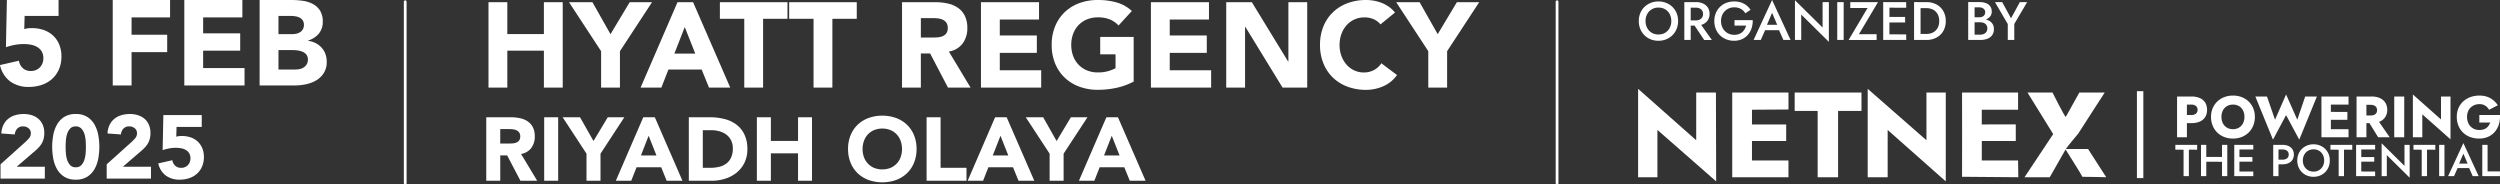 <svg xmlns="http://www.w3.org/2000/svg" width="724.922" height="53.492" viewBox="0 0 724.922 53.492">
  <rect x="0" y="0" width="724.922" height="53.492" fill="#333333" stroke="none"/>
  <g id="Group_30966" data-name="Group 30966" transform="translate(9254 10671)">
    <g id="Group_30965" data-name="Group 30965">
      <g id="Group_30964" data-name="Group 30964" transform="translate(-8779 -10671)">
        <path id="Path_59294" data-name="Path 59294" d="M2.644-7.2a4.173,4.173,0,0,1,.478-2.015,3.527,3.527,0,0,1,1.325-1.388,3.71,3.71,0,0,1,1.929-.5,3.73,3.73,0,0,1,1.952.5A3.489,3.489,0,0,1,9.637-9.218a4.23,4.23,0,0,1,.47,2.015,4.173,4.173,0,0,1-.478,2.015A3.545,3.545,0,0,1,8.312-3.8a3.7,3.7,0,0,1-1.936.5,3.71,3.71,0,0,1-1.929-.5A3.527,3.527,0,0,1,3.122-5.188,4.173,4.173,0,0,1,2.644-7.2Zm-1.96,0a6.026,6.026,0,0,0,.423,2.273A5.448,5.448,0,0,0,2.291-3.111,5.4,5.4,0,0,0,4.1-1.911a5.929,5.929,0,0,0,2.273.431,5.912,5.912,0,0,0,2.281-.431,5.507,5.507,0,0,0,1.811-1.2,5.389,5.389,0,0,0,1.192-1.819A6.026,6.026,0,0,0,12.083-7.2a5.949,5.949,0,0,0-.423-2.273,5.284,5.284,0,0,0-1.2-1.8,5.576,5.576,0,0,0-1.811-1.184,5.949,5.949,0,0,0-2.273-.423,5.924,5.924,0,0,0-2.25.423,5.555,5.555,0,0,0-1.819,1.184,5.284,5.284,0,0,0-1.2,1.8A5.949,5.949,0,0,0,.684-7.2Zm15.46.251,3.5,5.237h2.226L18.151-6.952Zm-2.258-5.739V-1.715h1.85V-12.691Zm1.1,1.6h2.211a2.624,2.624,0,0,1,1.105.22,1.726,1.726,0,0,1,.745.627,1.8,1.8,0,0,1,.267,1,1.8,1.8,0,0,1-.267,1,1.707,1.707,0,0,1-.745.635,2.624,2.624,0,0,1-1.105.22H14.983V-5.87h2.289a4.771,4.771,0,0,0,2.077-.423,3.223,3.223,0,0,0,1.372-1.192,3.3,3.3,0,0,0,.486-1.8,3.261,3.261,0,0,0-.486-1.8,3.242,3.242,0,0,0-1.372-1.184,4.771,4.771,0,0,0-2.077-.423H14.983ZM28.436-5.886h3.371a4.069,4.069,0,0,1-.423,1.035,3.5,3.5,0,0,1-.706.862,2.976,2.976,0,0,1-1,.58,3.96,3.96,0,0,1-1.317.2,3.794,3.794,0,0,1-1.944-.5,3.688,3.688,0,0,1-1.372-1.4,4.181,4.181,0,0,1-.51-2.093A4.077,4.077,0,0,1,25.05-9.3a3.718,3.718,0,0,1,1.38-1.38,3.811,3.811,0,0,1,1.929-.494,3.816,3.816,0,0,1,1.952.47,3.419,3.419,0,0,1,1.262,1.254l1.505-1a5.071,5.071,0,0,0-1.184-1.309,5.223,5.223,0,0,0-1.576-.831,6.226,6.226,0,0,0-1.96-.29,6.337,6.337,0,0,0-2.3.408A5.321,5.321,0,0,0,24.226-11.3a5.362,5.362,0,0,0-1.207,1.8,5.954,5.954,0,0,0-.431,2.3,6.111,6.111,0,0,0,.423,2.3,5.331,5.331,0,0,0,1.2,1.819A5.375,5.375,0,0,0,26.037-1.9a6.169,6.169,0,0,0,2.289.415,5.453,5.453,0,0,0,2.328-.478,4.866,4.866,0,0,0,1.717-1.309,5.659,5.659,0,0,0,1.035-1.905,6.829,6.829,0,0,0,.314-2.281H28.436Zm8.028,1.348h5.8L41.9-6.105h-5.1Zm2.869-5.049,1.74,4.077.047.455,1.49,3.34H44.7L39.333-13.3,33.971-1.715h2.085l1.521-3.434.031-.408Zm14.644-3.1v7.369l-8.012-7.918V-1.715h1.819V-9.084L55.8-1.166V-12.691Zm4.249,0V-1.715h1.866V-12.691Zm3.779,1.709h5.017l-5.5,9.266h8.122V-3.377H64.514l5.535-9.313H62.005ZM72.683-1.715h5.55L78.218-3.33,72.7-3.346Zm0-9.36,5.55.016-.016-1.631H72.7Zm0,4.28H77.92l-.016-1.6H72.7Zm-1.129-5.9V-1.715h1.8l.016-10.975Zm8.953,0V-1.715h1.882V-12.691ZM84.05-1.715A6.136,6.136,0,0,0,87-2.4,4.956,4.956,0,0,0,88.982-4.31,5.667,5.667,0,0,0,89.695-7.2a5.667,5.667,0,0,0-.713-2.893A4.956,4.956,0,0,0,87-12.008a6.136,6.136,0,0,0-2.948-.682h-2.4v1.74H84a4.638,4.638,0,0,1,1.505.235,3.328,3.328,0,0,1,1.2.706,3.26,3.26,0,0,1,.8,1.176A4.263,4.263,0,0,1,87.8-7.2a4.263,4.263,0,0,1-.29,1.631,3.26,3.26,0,0,1-.8,1.176,3.328,3.328,0,0,1-1.2.706A4.638,4.638,0,0,1,84-3.455H81.651v1.74Zm13.563-5.66h1.9a5.169,5.169,0,0,0,1.827-.3,2.758,2.758,0,0,0,1.239-.87,2.186,2.186,0,0,0,.447-1.388,2.563,2.563,0,0,0-.447-1.552,2.639,2.639,0,0,0-1.239-.909,5.169,5.169,0,0,0-1.827-.3H96.2V-1.715h3.5a5.732,5.732,0,0,0,2.046-.337,2.979,2.979,0,0,0,1.4-1.043,2.976,2.976,0,0,0,.51-1.787,2.736,2.736,0,0,0-.314-1.348,2.586,2.586,0,0,0-.87-.925,4.085,4.085,0,0,0-1.262-.533A6.323,6.323,0,0,0,99.7-7.861H97.613v1.019h1.976a3.423,3.423,0,0,1,.862.1,1.842,1.842,0,0,1,.682.329,1.6,1.6,0,0,1,.455.564,1.747,1.747,0,0,1,.165.776,1.749,1.749,0,0,1-.282,1.019,1.718,1.718,0,0,1-.768.611,2.857,2.857,0,0,1-1.113.2H98.052V-11.17h1.333a1.99,1.99,0,0,1,1.254.376,1.27,1.27,0,0,1,.486,1.066,1.343,1.343,0,0,1-.22.776,1.4,1.4,0,0,1-.611.494,2.24,2.24,0,0,1-.909.172H97.613Zm13.563-5.315-2.556,4.7-2.556-4.7h-2.1l3.716,6.366v4.61h1.882V-6.34l3.732-6.35Z" transform="translate(-0.485 13.302)" fill="#fff"/>
        <g id="Group_25209" data-name="Group 25209" transform="translate(0 25.758)">
          <g id="Group_1477" data-name="Group 1477" transform="translate(144.638 0.678)">
            <g id="Netnex_footer_logo">
              <g id="Group_1246" data-name="Group 1246" transform="translate(11.142 0.956)">
                <path id="Path_4717" data-name="Path 4717" d="M-181.5-35.044l2.386.013v7.663h1.543v-7.675l2.4.013v-1.413H-181.5Zm8.051,3.5,6.47.013v-1.4l-6.47-.013Zm5.484-4.9v9.076h1.53v-9.076Zm-6.094,0v9.076h1.53v-9.076Zm10.58,9.076h4.59L-158.9-28.7l-4.564-.013Zm0-7.74,4.59.013-.013-1.348h-4.564Zm0,3.54h4.33l-.013-1.322h-4.3Zm-.933-4.875v9.076h1.491l.013-9.076Zm11.293,0v9.076h1.53v-9.076Zm.908,1.348h1.828a2.027,2.027,0,0,1,1.271.37,1.3,1.3,0,0,1,.48,1.1,1.316,1.316,0,0,1-.48,1.1,2,2,0,0,1-1.271.376h-1.828V-30.8h1.828a4.009,4.009,0,0,0,1.718-.344,2.624,2.624,0,0,0,1.134-.979,2.754,2.754,0,0,0,.4-1.5,2.721,2.721,0,0,0-.4-1.5,2.639,2.639,0,0,0-1.134-.972,4.009,4.009,0,0,0-1.718-.344h-1.828Zm7.688,3.189a3.451,3.451,0,0,1,.4-1.666,2.917,2.917,0,0,1,1.1-1.147,3.068,3.068,0,0,1,1.595-.415,3.084,3.084,0,0,1,1.614.415,2.885,2.885,0,0,1,1.083,1.147,3.5,3.5,0,0,1,.389,1.666,3.451,3.451,0,0,1-.4,1.666,2.931,2.931,0,0,1-1.089,1.147,3.059,3.059,0,0,1-1.6.415,3.068,3.068,0,0,1-1.595-.415,2.917,2.917,0,0,1-1.1-1.147A3.451,3.451,0,0,1-144.523-31.907Zm-1.621,0a4.981,4.981,0,0,0,.35,1.88,4.5,4.5,0,0,0,.979,1.5,4.467,4.467,0,0,0,1.5.992,4.9,4.9,0,0,0,1.88.357,4.888,4.888,0,0,0,1.886-.357,4.554,4.554,0,0,0,1.5-.992,4.456,4.456,0,0,0,.985-1.5,4.982,4.982,0,0,0,.35-1.88,4.919,4.919,0,0,0-.35-1.88,4.369,4.369,0,0,0-.992-1.485,4.61,4.61,0,0,0-1.5-.979,4.919,4.919,0,0,0-1.88-.35,4.9,4.9,0,0,0-1.861.35,4.594,4.594,0,0,0-1.5.979,4.369,4.369,0,0,0-.992,1.485A4.918,4.918,0,0,0-146.144-31.907Zm9.62-3.138,2.386.013v7.663h1.543v-7.675l2.4.013v-1.413h-6.327Zm8.376,7.675h4.59l-.013-1.335-4.564-.013Zm0-7.74,4.59.013-.013-1.348h-4.564Zm0,3.54h4.33l-.013-1.322h-4.3Zm-.934-4.875v9.076h1.491l.013-9.076Zm14.028,0v6.094l-6.625-6.548v9.53h1.5v-6.094l6.625,6.547v-9.53Zm2.606,1.4,2.386.013v7.663h1.543v-7.675l2.4.013v-1.413h-6.327Zm7.442-1.4v9.076h1.543v-9.076Zm4.655,6.742h4.8l-.3-1.3h-4.214Zm2.373-4.175,1.439,3.371.039.376,1.232,2.762h1.724l-4.434-9.581-4.434,9.581h1.724l1.258-2.839.026-.337Zm5.484-2.567v9.076h5.121l.013-1.374h-3.6v-7.7Z" transform="translate(181.5 51.051)" fill="#fff"/>
                <path id="Path_4797" data-name="Path 4797" d="M-13.773-3.084V8.737h2.854V-3.084Zm1.79,2.347h2.314a2.12,2.12,0,0,1,1.351.388A1.358,1.358,0,0,1-7.828.783,1.339,1.339,0,0,1-8.318,1.9a2.12,2.12,0,0,1-1.351.388h-2.314V4.634h2.314a6.093,6.093,0,0,0,2.525-.464A3.372,3.372,0,0,0-5.6,2.835,3.9,3.9,0,0,0-5.075.783,3.925,3.925,0,0,0-5.6-1.294,3.388,3.388,0,0,0-7.144-2.62a6.093,6.093,0,0,0-2.525-.464h-2.314ZM-.9,2.827A3.978,3.978,0,0,1-.49.978,3.1,3.1,0,0,1,.675-.281,3.335,3.335,0,0,1,2.44-.737a3.324,3.324,0,0,1,1.773.456A3.065,3.065,0,0,1,5.361.978a4.047,4.047,0,0,1,.405,1.849,3.978,3.978,0,0,1-.414,1.849A3.1,3.1,0,0,1,4.187,5.934,3.3,3.3,0,0,1,2.44,6.39,3.336,3.336,0,0,1,.675,5.934,3.1,3.1,0,0,1-.49,4.676,3.978,3.978,0,0,1-.9,2.827Zm-3.023,0a6.651,6.651,0,0,0,.464,2.516A5.864,5.864,0,0,0-2.145,7.336,5.978,5.978,0,0,0-.127,8.645a6.874,6.874,0,0,0,2.567.464,6.827,6.827,0,0,0,2.55-.464A5.979,5.979,0,0,0,7.008,7.336,5.864,5.864,0,0,0,8.325,5.343a6.651,6.651,0,0,0,.464-2.516,6.42,6.42,0,0,0-.473-2.5A5.768,5.768,0,0,0,6.982-1.632,6.006,6.006,0,0,0,4.964-2.907,6.94,6.94,0,0,0,2.44-3.354a6.959,6.959,0,0,0-2.516.448A5.988,5.988,0,0,0-2.1-1.632,5.872,5.872,0,0,0-3.446.327,6.322,6.322,0,0,0-3.927,2.827Zm25.011.827L17.841-3.675,14.632,3.654,12.3-3.084H8.924L14.041,9.43l3.8-7.127L21.658,9.43,26.775-3.084H23.38Zm8.9,5.083h5.961V6.39H29.983Zm0-9.474h5.961V-3.084H29.983Zm0,4.408h5.624V1.391l-5.624-.017ZM28.092-3.084V8.737h2.736V-3.084ZM41.23,3.384l3.31,5.353h3.344l-3.7-5.353ZM38.275-3.084V8.737h2.854V-3.084Zm1.79,2.415h2.314a2.4,2.4,0,0,1,.988.186A1.41,1.41,0,0,1,44,.049a1.529,1.529,0,0,1,.22.836,1.529,1.529,0,0,1-.22.836,1.36,1.36,0,0,1-.633.524,2.5,2.5,0,0,1-.988.177H40.065V4.634h2.516a5.806,5.806,0,0,0,2.533-.49,3.529,3.529,0,0,0,1.537-1.359,3.8,3.8,0,0,0,.524-2,3.837,3.837,0,0,0-.524-2.018,3.529,3.529,0,0,0-1.537-1.359,5.806,5.806,0,0,0-2.533-.49H40.065ZM49.2-3.084V8.737h2.888l.017-11.821Zm13.561,0V3.57L54.605-3.675V8.737h2.736V2.084l8.174,7.245V-3.084ZM73.874,4.465h3.141a3.623,3.623,0,0,1-.414.853,2.966,2.966,0,0,1-.633.692,2.684,2.684,0,0,1-.9.456,3.967,3.967,0,0,1-1.165.16,3.624,3.624,0,0,1-1.849-.464,3.32,3.32,0,0,1-1.267-1.317,4.159,4.159,0,0,1-.464-2.018,3.888,3.888,0,0,1,.481-2,3.286,3.286,0,0,1,1.3-1.258,3.746,3.746,0,0,1,1.8-.439,2.984,2.984,0,0,1,1.714.464A3.5,3.5,0,0,1,76.711.766L79.244-.551a6.82,6.82,0,0,0-1.326-1.461A5.812,5.812,0,0,0,76.154-3a6.669,6.669,0,0,0-2.246-.355,7.507,7.507,0,0,0-2.6.439,6.32,6.32,0,0,0-2.094,1.25A5.555,5.555,0,0,0,67.828.285a6.375,6.375,0,0,0-.49,2.542,6.6,6.6,0,0,0,.481,2.558,5.815,5.815,0,0,0,3.386,3.276,7.291,7.291,0,0,0,2.6.448,6.36,6.36,0,0,0,2.668-.532A5.345,5.345,0,0,0,78.417,7.1a6.219,6.219,0,0,0,1.148-2.179,7.568,7.568,0,0,0,.287-2.651H73.874Z" transform="translate(14.273 3.675)" fill="#fff"/>
              </g>
              <path id="Path_4718" data-name="Path 4718" d="M.362,25.207H-1.5V0H.362Z" transform="translate(1.5 0)" fill="#fff"/>
            </g>
          </g>
          <path id="Path_4716" data-name="Path 4716" d="M5.6,25.636H0V0L16.849,14.911V1.072h5.718l.067,25.762L5.6,11.916ZM83.611,1.072h5.6V26.834L72.361,11.923V25.636H66.576V0L83.611,14.911Zm-40.008,0V5.991l-10.584.067v4.267h9.919v4.793H33.018v5.658H43.6v4.86c-3.55,0-13.893.044-16.309,0V1.072Zm21.169,0V6.4H57.988V25.636H52.064V6.4H45.4V1.072ZM99.654,6.058v4.267l9.859-.007v4.8H99.661l-.007,5.658h10.525l.067,4.86S95.282,25.5,93.936,25.5c.038-.007,0-24.431,0-24.431h16.243V6.058Zm13.254-4.986h7.256s3.436,6.872,3.861,7.116V8.121l3.921-7.05h7.361s-2.028,3.106-2.968,4.587c-1.57,2.476-4.72,7.329-4.72,7.329s-3.337,3.965-3.595,4.46h6.451l5.266,8.188s-4.411-.133-6.911-.133c-.274-.65-4.878-7.922-4.878-7.922l-4.587,8.055h-7.323l8.321-12.515Z" fill="#fff" fill-rule="evenodd"/>
        </g>
      </g>
      <path id="Path_73477" data-name="Path 73477" d="M18.1-20.16H8.26l-.105,3.815a6.94,6.94,0,0,1,2.205-.28,10.279,10.279,0,0,1,3.465.56,7.658,7.658,0,0,1,2.712,1.628,7.359,7.359,0,0,1,1.767,2.59,8.849,8.849,0,0,1,.63,3.413,9.283,9.283,0,0,1-.717,3.745A8,8,0,0,1,16.24-1.907,8.55,8.55,0,0,1,13.248-.175a11.512,11.512,0,0,1-3.763.6,8.933,8.933,0,0,1-5.39-1.575A8.062,8.062,0,0,1,1.12-5.915l5.495-1.26a3.547,3.547,0,0,0,1.12,2.152A3.266,3.266,0,0,0,10.01-4.2a3.519,3.519,0,0,0,2.677-1.05,3.707,3.707,0,0,0,1-2.66,3.652,3.652,0,0,0-.507-2.012,3.824,3.824,0,0,0-1.33-1.26,5.549,5.549,0,0,0-1.837-.648,11.927,11.927,0,0,0-2.03-.175,14.184,14.184,0,0,0-2.607.245,17.993,17.993,0,0,0-2.538.665l.28-13.685H18.1ZM33.81-24.78H50.435v5.04H39.27v5.04H49.6v5.04H39.27V0H33.81Zm20.755,0H71.4v5.04H60.025v4.62H70.77v5.04H60.025v5.04H72.03V0H54.565Zm21.84,0h9.24a23.361,23.361,0,0,1,3.237.228,8.843,8.843,0,0,1,2.923.91,5.6,5.6,0,0,1,2.1,1.907,5.847,5.847,0,0,1,.805,3.255A5.2,5.2,0,0,1,93.538-15a6.447,6.447,0,0,1-3.1,1.977v.07a7.07,7.07,0,0,1,2.223.682,5.936,5.936,0,0,1,1.715,1.3,5.516,5.516,0,0,1,1.1,1.837,6.456,6.456,0,0,1,.385,2.24,5.956,5.956,0,0,1-.84,3.273A6.6,6.6,0,0,1,92.855-1.5,9.517,9.517,0,0,1,89.863-.35,16.018,16.018,0,0,1,86.555,0H76.4Zm5.46,9.905H85.82a5.558,5.558,0,0,0,1.243-.14,3.436,3.436,0,0,0,1.1-.455,2.369,2.369,0,0,0,.787-.84,2.517,2.517,0,0,0,.3-1.26,2.286,2.286,0,0,0-.332-1.278,2.313,2.313,0,0,0-.857-.788,4.086,4.086,0,0,0-1.19-.4,7.142,7.142,0,0,0-1.295-.122h-3.71Zm0,10.255h4.9a6.032,6.032,0,0,0,1.278-.14,3.38,3.38,0,0,0,1.173-.49,2.787,2.787,0,0,0,.857-.91A2.63,2.63,0,0,0,90.4-7.525a2.188,2.188,0,0,0-.437-1.417,2.774,2.774,0,0,0-1.1-.823,5.647,5.647,0,0,0-1.435-.385A10.661,10.661,0,0,0,86-10.255h-4.13ZM1.274,22.866l7.15-6.422a13.443,13.443,0,0,0,1.092-1.118,2.142,2.142,0,0,0,.546-1.456A1.768,1.768,0,0,0,9.386,12.4,2.486,2.486,0,0,0,7.8,11.868a2.178,2.178,0,0,0-1.7.676,2.726,2.726,0,0,0-.689,1.664l-3.9-.286a6.345,6.345,0,0,1,.6-2.483A5.218,5.218,0,0,1,3.484,9.684,5.8,5.8,0,0,1,5.5,8.631,8.606,8.606,0,0,1,8.008,8.28a7.6,7.6,0,0,1,2.34.351,5.45,5.45,0,0,1,1.9,1.04A4.729,4.729,0,0,1,13.507,11.4a5.988,5.988,0,0,1,.455,2.418,6.488,6.488,0,0,1-.182,1.6,5.414,5.414,0,0,1-.507,1.3,5.936,5.936,0,0,1-.767,1.079,12.591,12.591,0,0,1-.962.962l-5.59,4.81h8.164V27H1.274ZM16.25,17.8a19.077,19.077,0,0,1,.3-3.328A9.751,9.751,0,0,1,17.615,11.4a6.348,6.348,0,0,1,2.093-2.249,6.043,6.043,0,0,1,3.38-.871,6.043,6.043,0,0,1,3.38.871A6.348,6.348,0,0,1,28.561,11.4a9.751,9.751,0,0,1,1.066,3.068,18.671,18.671,0,0,1,0,6.656,9.751,9.751,0,0,1-1.066,3.068,6.348,6.348,0,0,1-2.093,2.249,6.043,6.043,0,0,1-3.38.871,6.043,6.043,0,0,1-3.38-.871,6.348,6.348,0,0,1-2.093-2.249,9.751,9.751,0,0,1-1.066-3.068A19.077,19.077,0,0,1,16.25,17.8Zm3.9,0q0,.728.065,1.742a8.513,8.513,0,0,0,.351,1.95,4.142,4.142,0,0,0,.871,1.586,2.107,2.107,0,0,0,1.651.65,2.116,2.116,0,0,0,1.638-.65,4.052,4.052,0,0,0,.884-1.586,8.513,8.513,0,0,0,.351-1.95q.065-1.014.065-1.742t-.065-1.742a8.514,8.514,0,0,0-.351-1.95,4.052,4.052,0,0,0-.884-1.586,2.116,2.116,0,0,0-1.638-.65,2.107,2.107,0,0,0-1.651.65,4.142,4.142,0,0,0-.871,1.586,8.514,8.514,0,0,0-.351,1.95Q20.15,17.068,20.15,17.8Zm11.908,5.07,7.15-6.422A13.443,13.443,0,0,0,40.3,15.326a2.142,2.142,0,0,0,.546-1.456A1.768,1.768,0,0,0,40.17,12.4a2.486,2.486,0,0,0-1.586-.533,2.178,2.178,0,0,0-1.7.676,2.726,2.726,0,0,0-.689,1.664l-3.9-.286a6.345,6.345,0,0,1,.6-2.483,5.217,5.217,0,0,1,1.378-1.755,5.8,5.8,0,0,1,2.015-1.053,8.606,8.606,0,0,1,2.509-.351,7.6,7.6,0,0,1,2.34.351,5.45,5.45,0,0,1,1.9,1.04A4.729,4.729,0,0,1,44.291,11.4a5.988,5.988,0,0,1,.455,2.418,6.488,6.488,0,0,1-.182,1.6,5.414,5.414,0,0,1-.507,1.3A5.936,5.936,0,0,1,43.29,17.8a12.591,12.591,0,0,1-.962.962l-5.59,4.81H44.9V27H32.058Zm27.56-10.842H52.312l-.078,2.834a5.155,5.155,0,0,1,1.638-.208,7.636,7.636,0,0,1,2.574.416,5.689,5.689,0,0,1,2.015,1.209A5.467,5.467,0,0,1,59.774,18.2a6.573,6.573,0,0,1,.468,2.535,6.9,6.9,0,0,1-.533,2.782,5.946,5.946,0,0,1-1.469,2.067,6.351,6.351,0,0,1-2.223,1.287,8.552,8.552,0,0,1-2.795.442,6.636,6.636,0,0,1-4-1.17,5.989,5.989,0,0,1-2.21-3.536l4.082-.936a2.635,2.635,0,0,0,.832,1.6,2.426,2.426,0,0,0,1.69.611A2.614,2.614,0,0,0,55.6,23.1a2.754,2.754,0,0,0,.741-1.976,2.713,2.713,0,0,0-.377-1.5,2.841,2.841,0,0,0-.988-.936,4.122,4.122,0,0,0-1.365-.481,8.86,8.86,0,0,0-1.508-.13,10.537,10.537,0,0,0-1.937.182,13.366,13.366,0,0,0-1.885.494L48.49,8.592H59.618Z" transform="translate(-9255.12 -10646.22)" fill="#fff"/>
      <path id="Path_73476" data-name="Path 73476" d="M2.52-24.78H7.98v9.24H18.585v-9.24h5.46V0h-5.46V-10.71H7.98V0H2.52ZM35.175-10.57l-9.31-14.21h6.79L37.9-15.5,43.47-24.78h6.475l-9.31,14.21V0h-5.46ZM57.33-24.78h4.515L72.625,0h-6.16L64.33-5.25H54.7L52.64,0H46.62Zm2.1,7.21-3.01,7.7h6.055Zm17.255-2.38h-7.07v-4.83h19.6v4.83h-7.07V0h-5.46Zm20.09,0h-7.07v-4.83h19.6v4.83h-7.07V0h-5.46Zm25.655-4.83h9.59a16.921,16.921,0,0,1,3.587.368,8.512,8.512,0,0,1,2.975,1.225,6.1,6.1,0,0,1,2.03,2.31,7.823,7.823,0,0,1,.753,3.622A7.273,7.273,0,0,1,140-12.793a6.145,6.145,0,0,1-3.99,2.328L142.31,0h-6.545l-5.18-9.9H127.89V0h-5.46Zm5.46,10.255h3.22q.735,0,1.558-.053a4.879,4.879,0,0,0,1.487-.315,2.573,2.573,0,0,0,1.1-.823,2.5,2.5,0,0,0,.438-1.575,2.615,2.615,0,0,0-.385-1.505,2.566,2.566,0,0,0-.98-.858,4.348,4.348,0,0,0-1.365-.4,11.134,11.134,0,0,0-1.5-.1h-3.57ZM145.32-24.78h16.835v5.04H150.78v4.62h10.745v5.04H150.78v5.04h12.005V0H145.32ZM189.6-1.75a19.766,19.766,0,0,1-5.04,1.82A25.6,25.6,0,0,1,179.2.63a15.266,15.266,0,0,1-5.355-.91,12.258,12.258,0,0,1-4.235-2.608A11.821,11.821,0,0,1,166.827-7a14,14,0,0,1-1-5.39,14,14,0,0,1,1-5.39,11.821,11.821,0,0,1,2.783-4.112,12.258,12.258,0,0,1,4.235-2.608,15.266,15.266,0,0,1,5.355-.91,19.819,19.819,0,0,1,5.478.717,10.725,10.725,0,0,1,4.393,2.468l-3.85,4.2a7.671,7.671,0,0,0-2.52-1.75,8.98,8.98,0,0,0-3.5-.6,8.109,8.109,0,0,0-3.167.6,7.109,7.109,0,0,0-2.432,1.663,7.3,7.3,0,0,0-1.558,2.537,9.129,9.129,0,0,0-.542,3.185,9.089,9.089,0,0,0,.542,3.2,7.335,7.335,0,0,0,1.558,2.52,7.109,7.109,0,0,0,2.432,1.662,8.109,8.109,0,0,0,3.167.6,10.436,10.436,0,0,0,3.08-.4,11.624,11.624,0,0,0,2.065-.822V-9.66H179.9V-14.7h9.7Zm5-23.03h16.835v5.04H200.06v4.62H210.8v5.04H200.06v5.04h12.005V0H194.6Zm21.84,0h7.42L234.395-7.56h.07V-24.78h5.46V0h-7.14L221.97-17.64h-.07V0h-5.46Zm44.73,6.44a5.354,5.354,0,0,0-1.978-1.5,6.58,6.58,0,0,0-2.712-.525,6.827,6.827,0,0,0-2.853.6,6.825,6.825,0,0,0-2.275,1.663,7.749,7.749,0,0,0-1.505,2.537,9.129,9.129,0,0,0-.542,3.185,9.089,9.089,0,0,0,.542,3.2,7.959,7.959,0,0,0,1.488,2.52,6.742,6.742,0,0,0,2.223,1.662,6.427,6.427,0,0,0,2.747.6,6.158,6.158,0,0,0,2.975-.7,5.921,5.921,0,0,0,2.135-1.96l4.55,3.4a9.475,9.475,0,0,1-3.99,3.255,12.346,12.346,0,0,1-4.97,1.05,15.266,15.266,0,0,1-5.355-.91,12.258,12.258,0,0,1-4.235-2.608A11.821,11.821,0,0,1,244.633-7a14,14,0,0,1-1-5.39,14,14,0,0,1,1-5.39,11.821,11.821,0,0,1,2.783-4.112A12.258,12.258,0,0,1,251.65-24.5a15.266,15.266,0,0,1,5.355-.91,13.113,13.113,0,0,1,2.188.193,11.819,11.819,0,0,1,2.24.612,9.982,9.982,0,0,1,2.118,1.12,8.422,8.422,0,0,1,1.82,1.715Zm13.86,7.77-9.31-14.21h6.79l5.25,9.275,5.565-9.275H289.8l-9.31,14.21V0h-5.46ZM1.872,8.592H9a12.57,12.57,0,0,1,2.665.273,6.323,6.323,0,0,1,2.21.91,4.534,4.534,0,0,1,1.508,1.716,5.811,5.811,0,0,1,.559,2.691A5.4,5.4,0,0,1,14.924,17.5a4.565,4.565,0,0,1-2.964,1.729L16.64,27H11.778L7.93,19.642h-2V27H1.872ZM5.928,16.21H8.32q.546,0,1.157-.039a3.624,3.624,0,0,0,1.105-.234,1.911,1.911,0,0,0,.819-.611,1.86,1.86,0,0,0,.325-1.17,1.943,1.943,0,0,0-.286-1.118,1.907,1.907,0,0,0-.728-.637A3.23,3.23,0,0,0,9.7,12.1a8.271,8.271,0,0,0-1.118-.078H5.928Zm12.74-7.618h4.056V27H18.668ZM30.94,19.148,24.024,8.592h5.044l3.9,6.89L37.1,8.592h4.81L35,19.148V27H30.94ZM47.4,8.592h3.354L58.76,27H54.184L52.6,23.1h-7.15L43.914,27H39.442Zm1.56,5.356-2.236,5.72h4.5ZM60.606,8.592H66.69a17.365,17.365,0,0,1,4.2.494,9.609,9.609,0,0,1,3.471,1.6,7.833,7.833,0,0,1,2.353,2.873,9.634,9.634,0,0,1,.871,4.29,8.753,8.753,0,0,1-.845,3.939,8.47,8.47,0,0,1-2.275,2.86,10.058,10.058,0,0,1-3.3,1.755,12.823,12.823,0,0,1-3.926.6h-6.63Zm4.056,14.664h2.106a11.335,11.335,0,0,0,2.613-.286,5.584,5.584,0,0,0,2.093-.949,4.551,4.551,0,0,0,1.391-1.742,6.178,6.178,0,0,0,.507-2.639,5.145,5.145,0,0,0-.507-2.353A4.7,4.7,0,0,0,71.5,13.636a5.974,5.974,0,0,0-2.015-.975,8.948,8.948,0,0,0-2.431-.325H64.662ZM80.34,8.592H84.4v6.864h7.878V8.592H96.33V27H92.274V19.044H84.4V27H80.34Zm26.442,9.2a10.4,10.4,0,0,1,.741-4,8.782,8.782,0,0,1,2.067-3.055A9.106,9.106,0,0,1,112.736,8.8a12.042,12.042,0,0,1,7.956,0,9.106,9.106,0,0,1,3.146,1.937,8.782,8.782,0,0,1,2.067,3.055,10.4,10.4,0,0,1,.741,4,10.4,10.4,0,0,1-.741,4,8.782,8.782,0,0,1-2.067,3.055,9.106,9.106,0,0,1-3.146,1.937,12.042,12.042,0,0,1-7.956,0,9.106,9.106,0,0,1-3.146-1.937,8.782,8.782,0,0,1-2.067-3.055A10.4,10.4,0,0,1,106.782,17.8Zm4.212,0a6.751,6.751,0,0,0,.4,2.379,5.449,5.449,0,0,0,1.157,1.872,5.281,5.281,0,0,0,1.807,1.235,6.484,6.484,0,0,0,4.706,0,5.281,5.281,0,0,0,1.807-1.235,5.449,5.449,0,0,0,1.157-1.872,7.185,7.185,0,0,0,0-4.745,5.425,5.425,0,0,0-1.157-1.885,5.281,5.281,0,0,0-1.807-1.235,6.484,6.484,0,0,0-4.706,0,5.281,5.281,0,0,0-1.807,1.235A5.425,5.425,0,0,0,111.4,15.43,6.782,6.782,0,0,0,110.994,17.8Zm18.564-9.2h4.056V23.256h7.514V27h-11.57Zm19.864,0h3.354L160.784,27h-4.576l-1.586-3.9h-7.15L145.938,27h-4.472Zm1.56,5.356-2.236,5.72h4.5Zm14.248,5.2L158.314,8.592h5.044l3.9,6.89,4.134-6.89h4.81l-6.916,10.556V27H165.23ZM181.688,8.592h3.354L193.05,27h-4.576l-1.586-3.9h-7.15L178.2,27h-4.472Zm1.56,5.356-2.236,5.72h4.5Z" transform="translate(-9114.872 -10645.59)" fill="#fff"/>
      <path id="Path_73478" data-name="Path 73478" d="M0,0V52.592" transform="translate(-9136.5 -10670.5)" fill="#fff" stroke="#fff" stroke-linecap="round" stroke-width="0.8"/>
      <path id="Path_73479" data-name="Path 73479" d="M0,0V52.592" transform="translate(-8802.5 -10670.5)" fill="#fff" stroke="#fff" stroke-linecap="round" stroke-width="0.8"/>
    </g>
  </g>
</svg>
